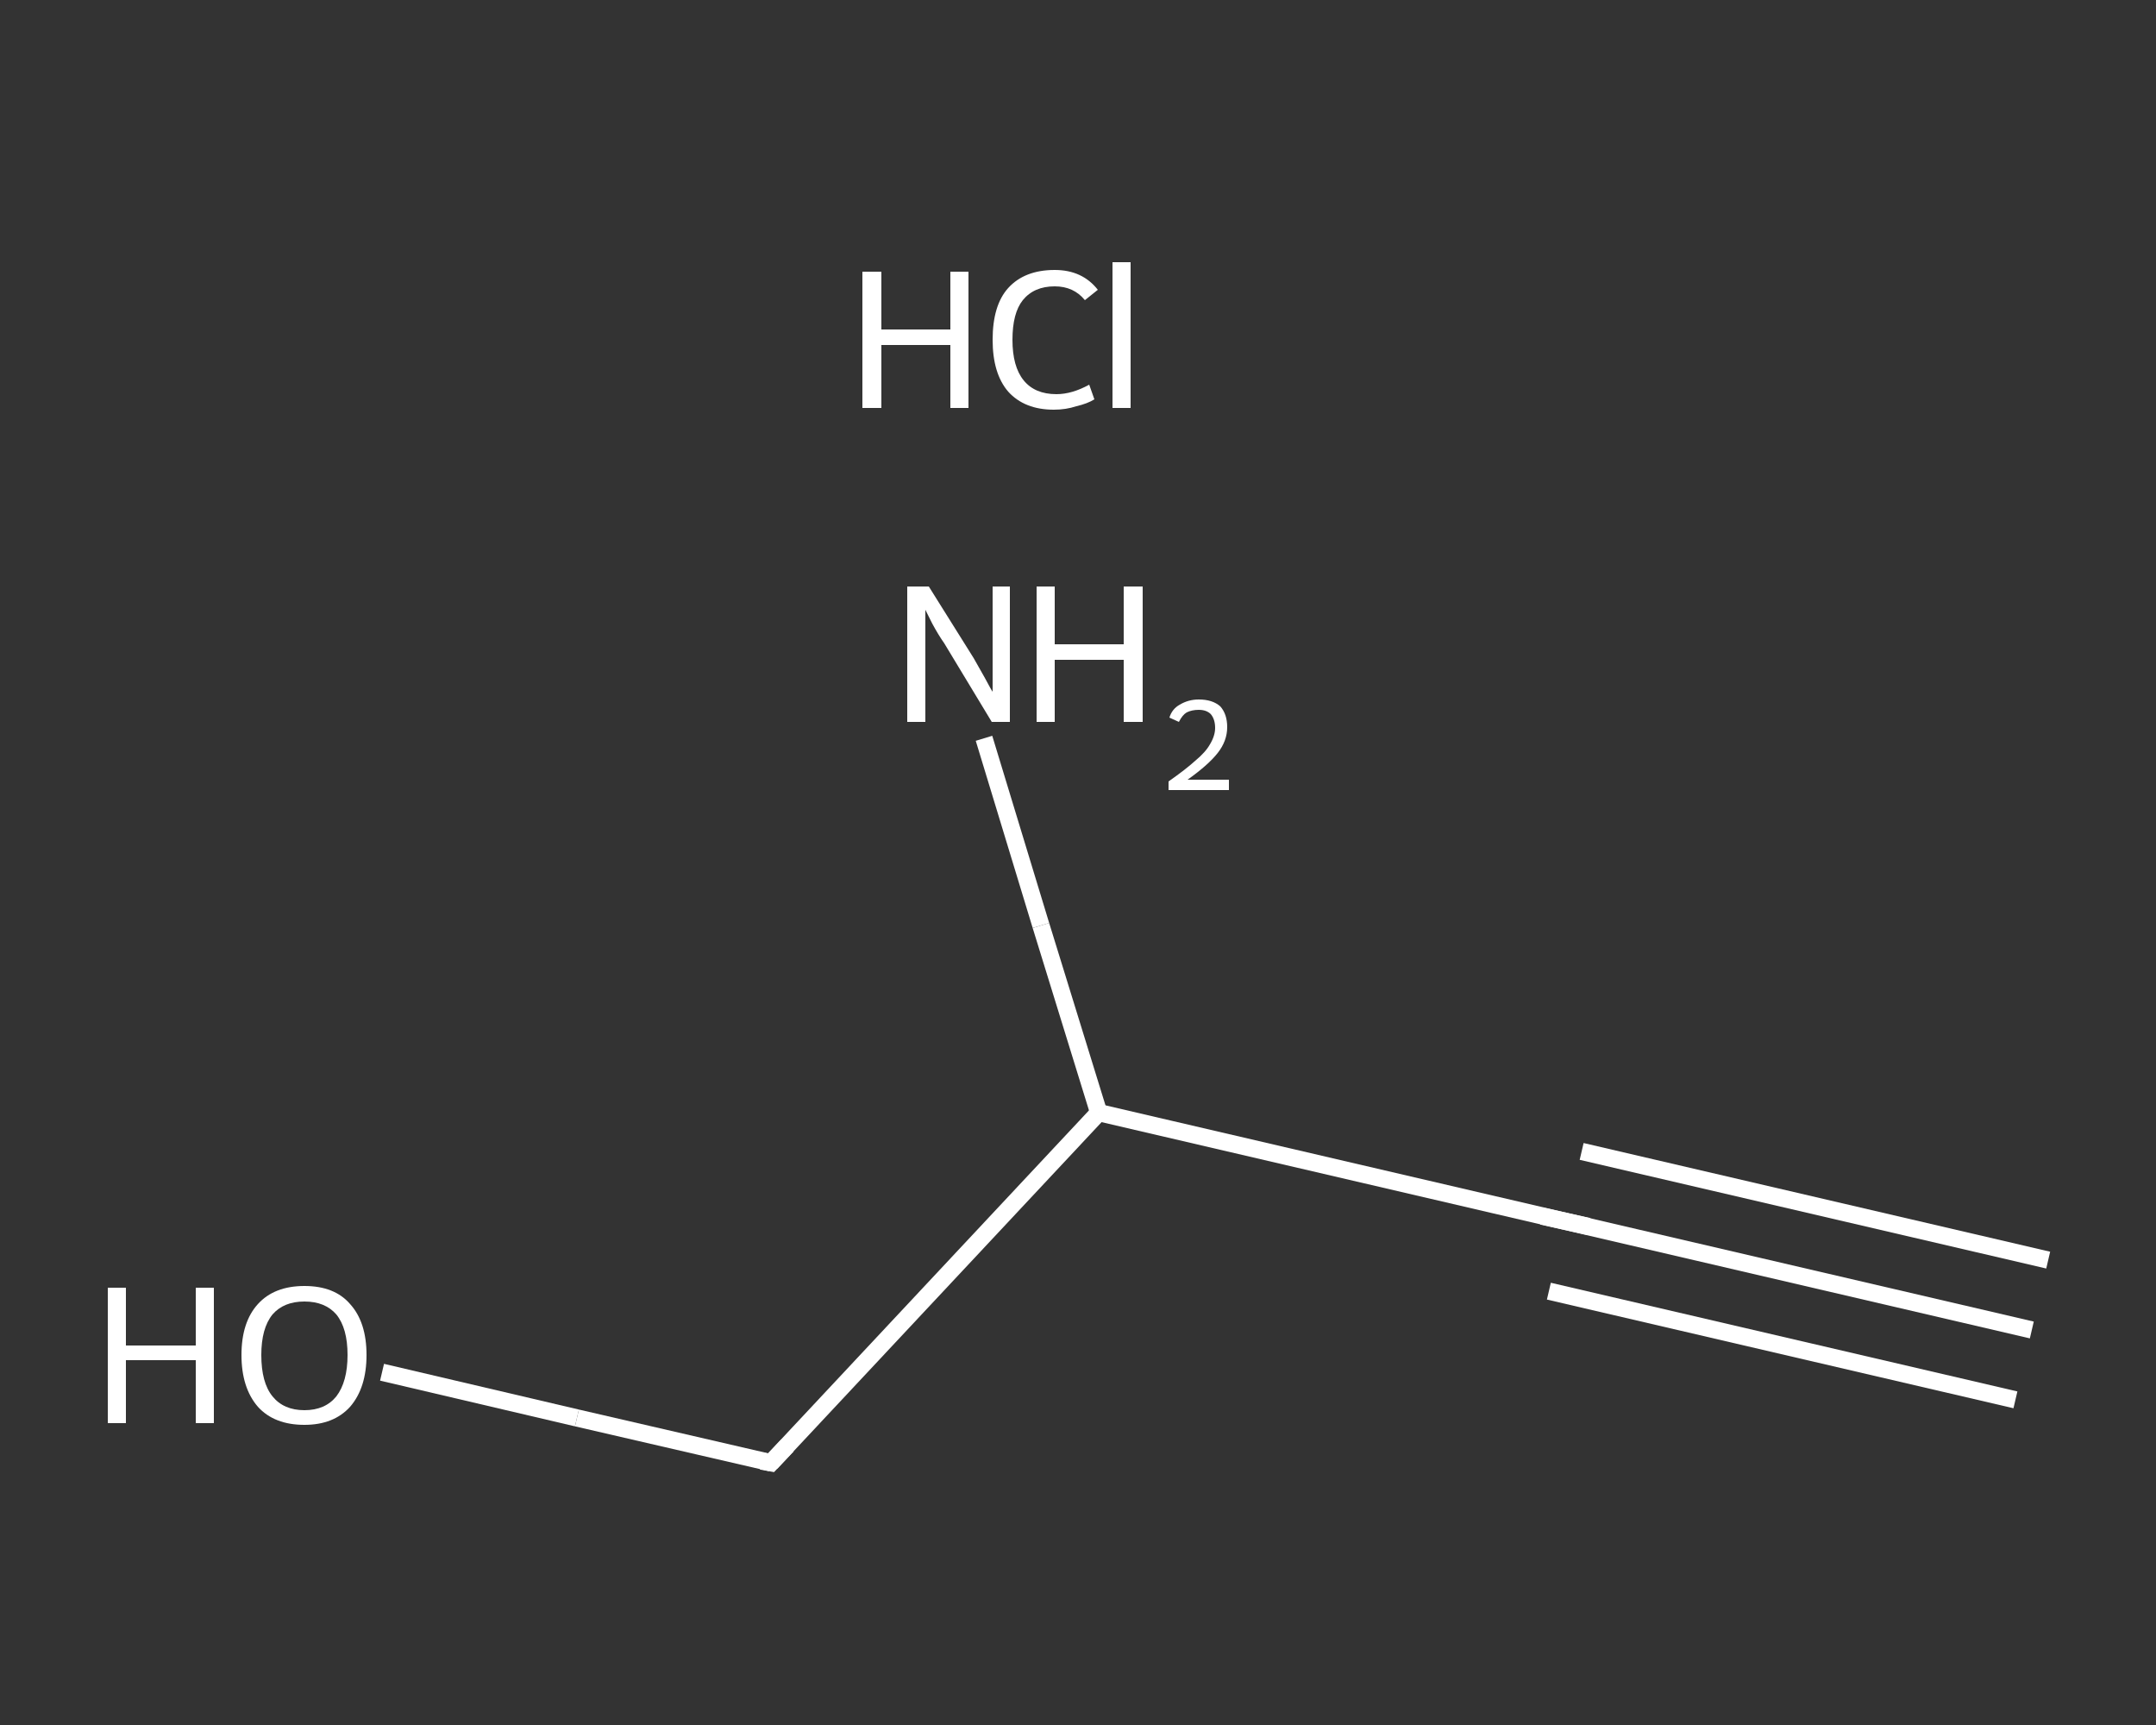 <?xml version='1.0' encoding='iso-8859-1'?>
<svg version='1.1' baseProfile='full'
              xmlns='http://www.w3.org/2000/svg'
                      xmlns:rdkit='http://www.rdkit.org/xml'
                      xmlns:xlink='http://www.w3.org/1999/xlink'
                  xml:space='preserve'
width='250px' height='200px' viewBox='0 0 250 200'>
<rect x="0" y="0" width="250" height="200" fill="#333333" stroke="none"/>
<!-- END OF HEADER -->
<rect style='opacity:1.0;fill:transparent;stroke:none' width='250.0' height='200.0' x='0.0' y='0.0'> </rect>
<path class='bond-0 atom-0 atom-1' d='M 235.6,154.2 L 181.5,141.6' style='fill:none;fill-rule:evenodd;stroke:#FFFFFF;stroke-width:2.0px;stroke-linecap:butt;stroke-linejoin:miter;stroke-opacity:1' />
<path class='bond-0 atom-0 atom-1' d='M 233.7,162.3 L 179.6,149.7' style='fill:none;fill-rule:evenodd;stroke:#FFFFFF;stroke-width:2.0px;stroke-linecap:butt;stroke-linejoin:miter;stroke-opacity:1' />
<path class='bond-0 atom-0 atom-1' d='M 237.5,146.1 L 183.4,133.5' style='fill:none;fill-rule:evenodd;stroke:#FFFFFF;stroke-width:2.0px;stroke-linecap:butt;stroke-linejoin:miter;stroke-opacity:1' />
<path class='bond-1 atom-1 atom-2' d='M 181.5,141.6 L 127.4,129.0' style='fill:none;fill-rule:evenodd;stroke:#FFFFFF;stroke-width:2.0px;stroke-linecap:butt;stroke-linejoin:miter;stroke-opacity:1' />
<path class='bond-2 atom-2 atom-3' d='M 127.4,129.0 L 120.7,107.3' style='fill:none;fill-rule:evenodd;stroke:#FFFFFF;stroke-width:2.0px;stroke-linecap:butt;stroke-linejoin:miter;stroke-opacity:1' />
<path class='bond-2 atom-2 atom-3' d='M 120.7,107.3 L 114.1,85.6' style='fill:none;fill-rule:evenodd;stroke:#FFFFFF;stroke-width:2.0px;stroke-linecap:butt;stroke-linejoin:miter;stroke-opacity:1' />
<path class='bond-3 atom-2 atom-4' d='M 127.4,129.0 L 89.4,169.6' style='fill:none;fill-rule:evenodd;stroke:#FFFFFF;stroke-width:2.0px;stroke-linecap:butt;stroke-linejoin:miter;stroke-opacity:1' />
<path class='bond-4 atom-4 atom-5' d='M 89.4,169.6 L 66.9,164.4' style='fill:none;fill-rule:evenodd;stroke:#FFFFFF;stroke-width:2.0px;stroke-linecap:butt;stroke-linejoin:miter;stroke-opacity:1' />
<path class='bond-4 atom-4 atom-5' d='M 66.9,164.4 L 44.3,159.1' style='fill:none;fill-rule:evenodd;stroke:#FFFFFF;stroke-width:2.0px;stroke-linecap:butt;stroke-linejoin:miter;stroke-opacity:1' />
<path d='M 184.2,142.2 L 181.5,141.6 L 178.8,141.0' style='fill:none;stroke:#FFFFFF;stroke-width:2.0px;stroke-linecap:butt;stroke-linejoin:miter;stroke-opacity:1;' />
<path d='M 91.3,167.6 L 89.4,169.6 L 88.3,169.4' style='fill:none;stroke:#FFFFFF;stroke-width:2.0px;stroke-linecap:butt;stroke-linejoin:miter;stroke-opacity:1;' />
<path class='atom-3' d='M 107.7 68.0
L 112.9 76.3
Q 113.4 77.2, 114.2 78.6
Q 115.0 80.1, 115.1 80.2
L 115.1 68.0
L 117.1 68.0
L 117.1 83.7
L 115.0 83.7
L 109.5 74.6
Q 108.8 73.6, 108.1 72.3
Q 107.5 71.1, 107.3 70.7
L 107.3 83.7
L 105.2 83.7
L 105.2 68.0
L 107.7 68.0
' fill='#FFFFFF'/>
<path class='atom-3' d='M 120.2 68.0
L 122.3 68.0
L 122.3 74.7
L 130.3 74.7
L 130.3 68.0
L 132.5 68.0
L 132.5 83.7
L 130.3 83.7
L 130.3 76.5
L 122.3 76.5
L 122.3 83.7
L 120.2 83.7
L 120.2 68.0
' fill='#FFFFFF'/>
<path class='atom-3' d='M 135.6 83.2
Q 135.9 82.2, 136.8 81.7
Q 137.8 81.1, 139.0 81.1
Q 140.6 81.1, 141.5 81.9
Q 142.3 82.8, 142.3 84.3
Q 142.3 85.9, 141.2 87.3
Q 140.1 88.7, 137.7 90.4
L 142.5 90.4
L 142.5 91.6
L 135.5 91.6
L 135.5 90.6
Q 137.5 89.2, 138.6 88.2
Q 139.8 87.2, 140.3 86.3
Q 140.9 85.3, 140.9 84.4
Q 140.9 83.4, 140.4 82.8
Q 139.9 82.3, 139.0 82.3
Q 138.2 82.3, 137.6 82.6
Q 137.1 82.9, 136.7 83.7
L 135.6 83.2
' fill='#FFFFFF'/>
<path class='atom-5' d='M 12.5 149.3
L 14.6 149.3
L 14.6 156.0
L 22.7 156.0
L 22.7 149.3
L 24.8 149.3
L 24.8 165.0
L 22.7 165.0
L 22.7 157.7
L 14.6 157.7
L 14.6 165.0
L 12.5 165.0
L 12.5 149.3
' fill='#FFFFFF'/>
<path class='atom-5' d='M 28.0 157.1
Q 28.0 153.3, 29.9 151.2
Q 31.8 149.1, 35.3 149.1
Q 38.8 149.1, 40.6 151.2
Q 42.5 153.3, 42.5 157.1
Q 42.5 160.9, 40.6 163.1
Q 38.7 165.2, 35.3 165.2
Q 31.8 165.2, 29.9 163.1
Q 28.0 160.9, 28.0 157.1
M 35.3 163.5
Q 37.7 163.5, 39.0 161.9
Q 40.3 160.2, 40.3 157.1
Q 40.3 154.0, 39.0 152.4
Q 37.7 150.9, 35.3 150.9
Q 32.9 150.9, 31.6 152.4
Q 30.3 154.0, 30.3 157.1
Q 30.3 160.3, 31.6 161.9
Q 32.9 163.5, 35.3 163.5
' fill='#FFFFFF'/>
<path class='atom-6' d='M 100.0 31.5
L 102.2 31.5
L 102.2 38.2
L 110.2 38.2
L 110.2 31.5
L 112.3 31.5
L 112.3 47.3
L 110.2 47.3
L 110.2 40.0
L 102.2 40.0
L 102.2 47.3
L 100.0 47.3
L 100.0 31.5
' fill='#FFFFFF'/>
<path class='atom-6' d='M 115.1 39.4
Q 115.1 35.4, 116.9 33.4
Q 118.8 31.3, 122.3 31.3
Q 125.5 31.3, 127.3 33.6
L 125.8 34.8
Q 124.5 33.2, 122.3 33.2
Q 119.9 33.2, 118.6 34.8
Q 117.4 36.3, 117.4 39.4
Q 117.4 42.5, 118.7 44.1
Q 120.0 45.7, 122.5 45.7
Q 124.3 45.7, 126.3 44.6
L 126.9 46.3
Q 126.1 46.8, 124.8 47.1
Q 123.6 47.5, 122.2 47.5
Q 118.8 47.5, 116.9 45.4
Q 115.1 43.3, 115.1 39.4
' fill='#FFFFFF'/>
<path class='atom-6' d='M 129.0 30.4
L 131.1 30.4
L 131.1 47.3
L 129.0 47.3
L 129.0 30.4
' fill='#FFFFFF'/>
</svg>
